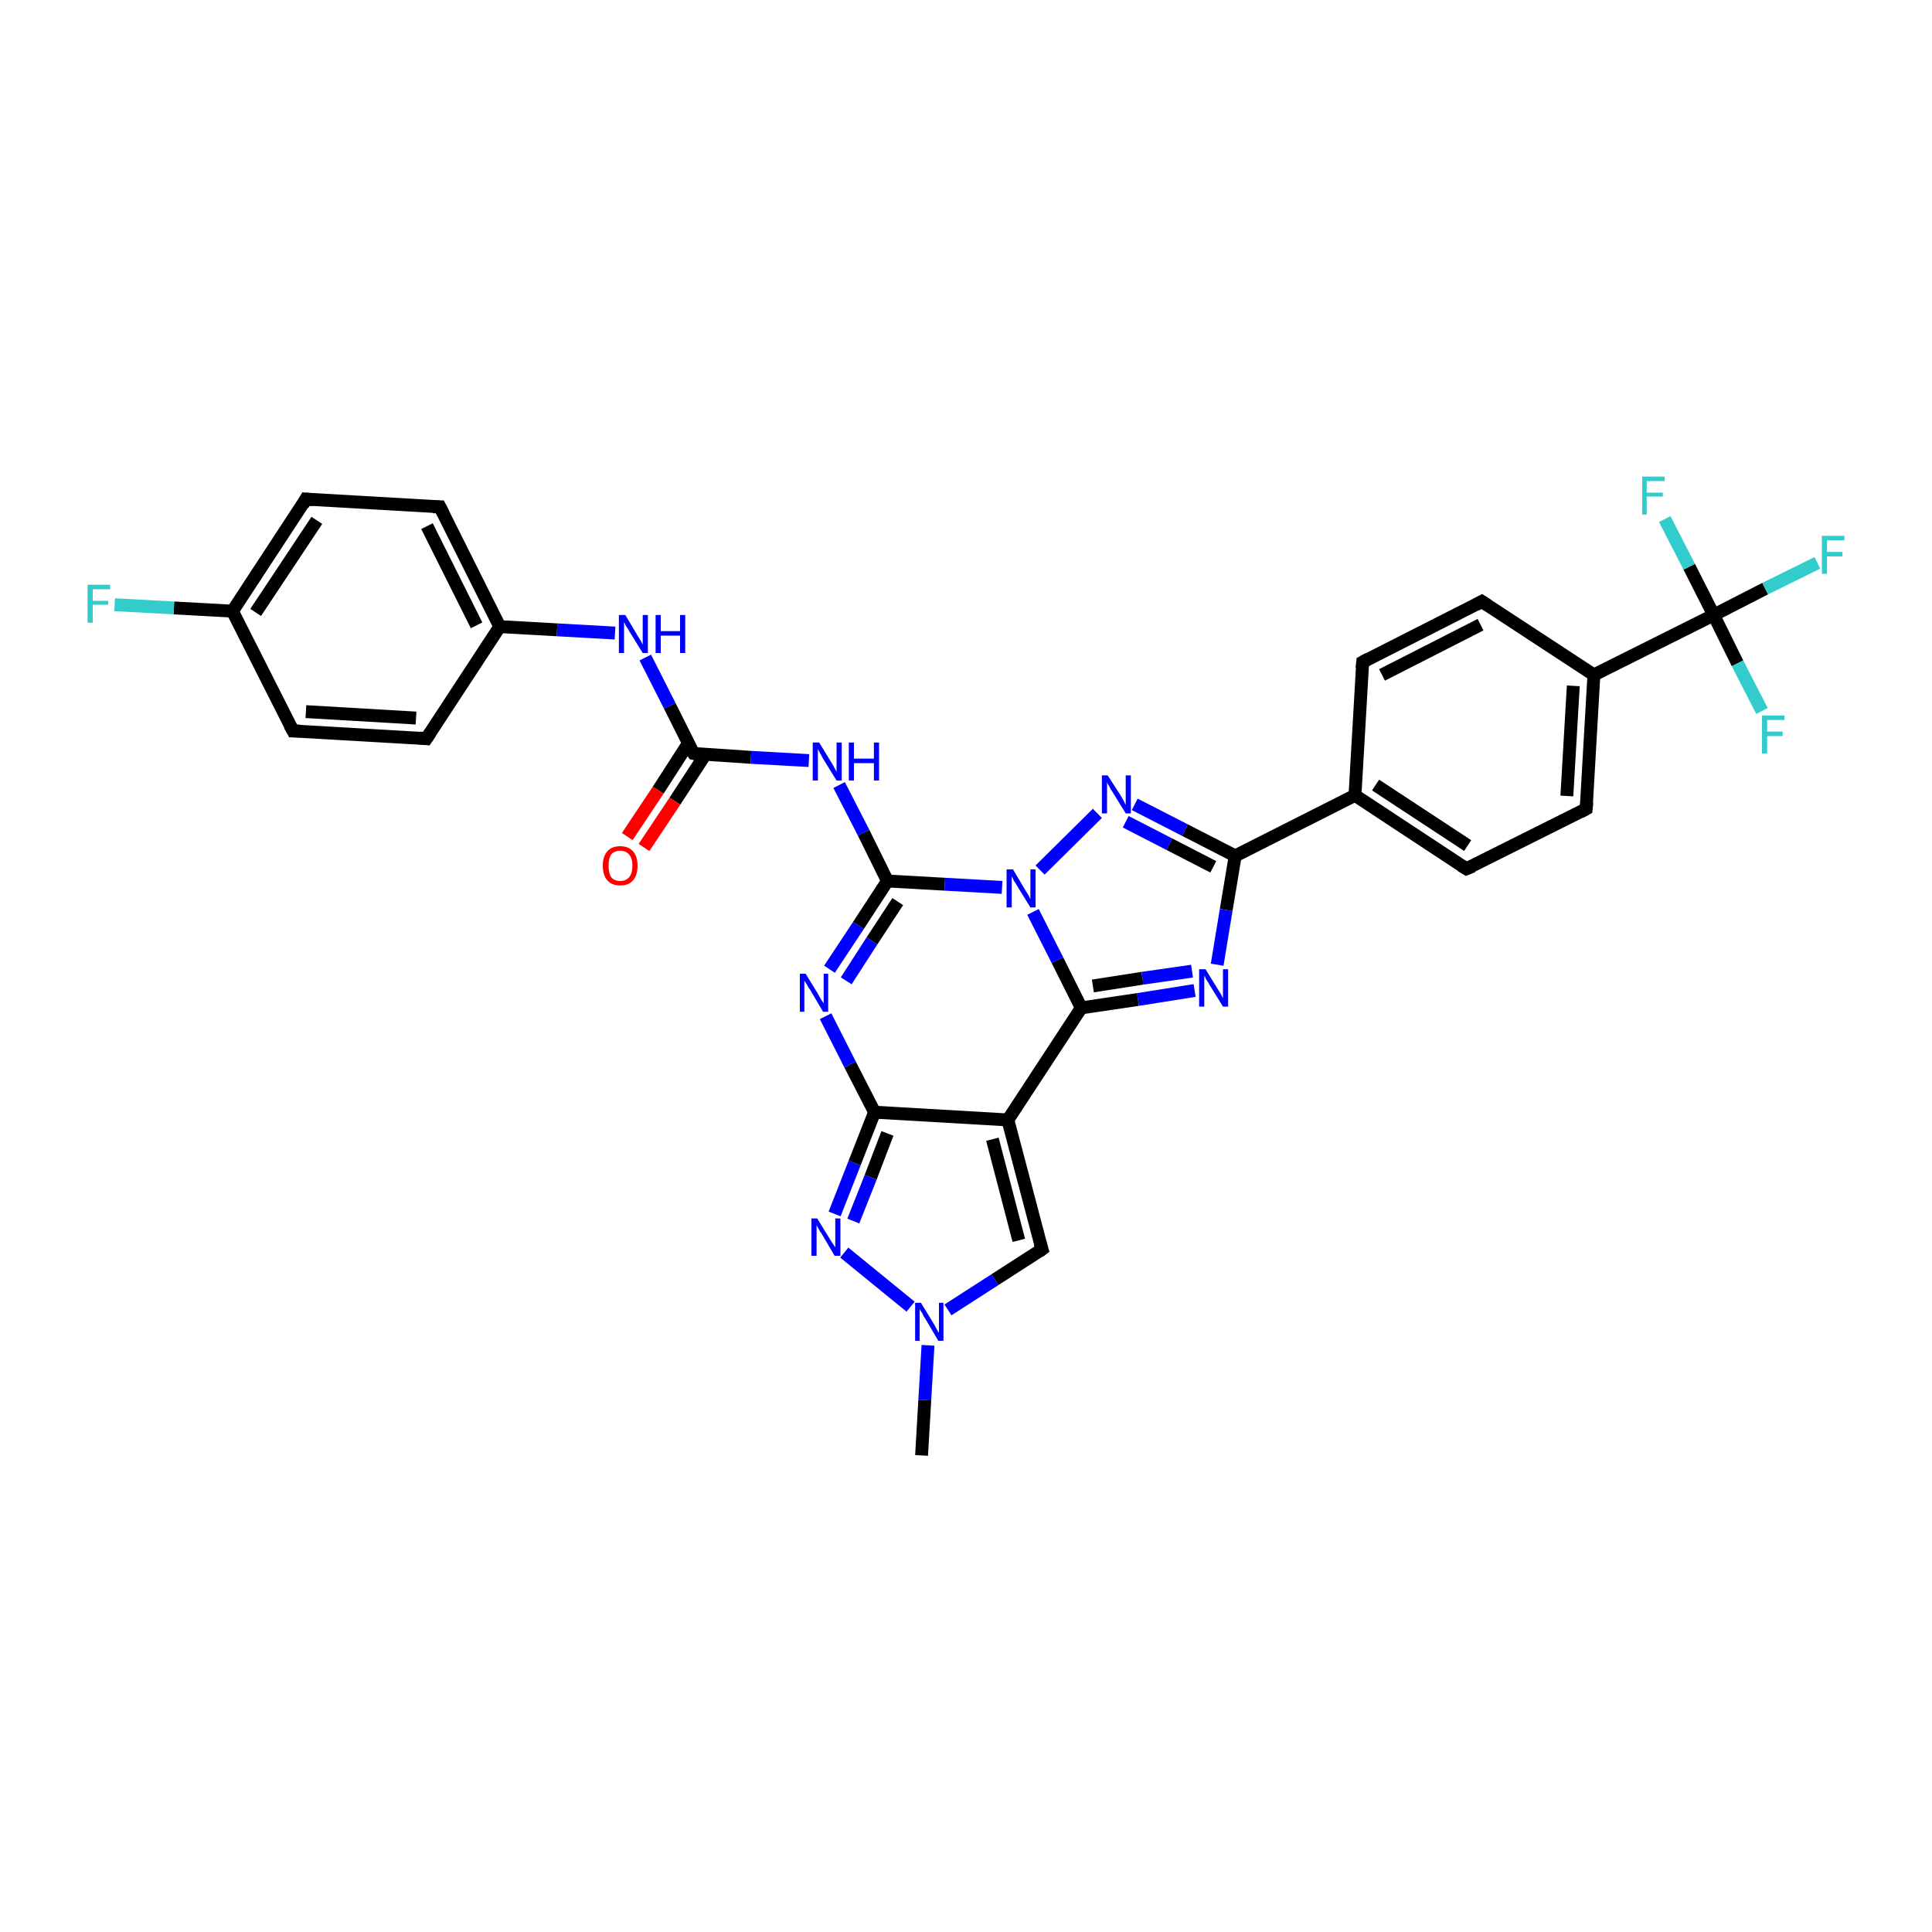 <?xml version='1.0' encoding='iso-8859-1'?>
<svg version='1.1' baseProfile='full'
              xmlns='http://www.w3.org/2000/svg'
                      xmlns:rdkit='http://www.rdkit.org/xml'
                      xmlns:xlink='http://www.w3.org/1999/xlink'
                  xml:space='preserve'
width='300px' height='300px' viewBox='0 0 300 300'>
<!-- END OF HEADER -->
<rect style='opacity:1.0;fill:#FFFFFF;stroke:none' width='300.0' height='300.0' x='0.0' y='0.0'> </rect>
<path class='bond-0 atom-0 atom-1' d='M 143.1,226.0 L 143.6,217.4' style='fill:none;fill-rule:evenodd;stroke:#000000;stroke-width:2.0px;stroke-linecap:butt;stroke-linejoin:miter;stroke-opacity:1' />
<path class='bond-0 atom-0 atom-1' d='M 143.6,217.4 L 144.1,208.9' style='fill:none;fill-rule:evenodd;stroke:#0000FF;stroke-width:2.0px;stroke-linecap:butt;stroke-linejoin:miter;stroke-opacity:1' />
<path class='bond-1 atom-1 atom-2' d='M 147.2,203.4 L 154.5,198.7' style='fill:none;fill-rule:evenodd;stroke:#0000FF;stroke-width:2.0px;stroke-linecap:butt;stroke-linejoin:miter;stroke-opacity:1' />
<path class='bond-1 atom-1 atom-2' d='M 154.5,198.7 L 161.8,194.0' style='fill:none;fill-rule:evenodd;stroke:#000000;stroke-width:2.0px;stroke-linecap:butt;stroke-linejoin:miter;stroke-opacity:1' />
<path class='bond-2 atom-2 atom-3' d='M 161.8,194.0 L 156.5,173.9' style='fill:none;fill-rule:evenodd;stroke:#000000;stroke-width:2.0px;stroke-linecap:butt;stroke-linejoin:miter;stroke-opacity:1' />
<path class='bond-2 atom-2 atom-3' d='M 158.2,192.6 L 154.1,176.9' style='fill:none;fill-rule:evenodd;stroke:#000000;stroke-width:2.0px;stroke-linecap:butt;stroke-linejoin:miter;stroke-opacity:1' />
<path class='bond-3 atom-3 atom-4' d='M 156.5,173.9 L 135.8,172.7' style='fill:none;fill-rule:evenodd;stroke:#000000;stroke-width:2.0px;stroke-linecap:butt;stroke-linejoin:miter;stroke-opacity:1' />
<path class='bond-4 atom-4 atom-5' d='M 135.8,172.7 L 132.7,180.6' style='fill:none;fill-rule:evenodd;stroke:#000000;stroke-width:2.0px;stroke-linecap:butt;stroke-linejoin:miter;stroke-opacity:1' />
<path class='bond-4 atom-4 atom-5' d='M 132.7,180.6 L 129.6,188.5' style='fill:none;fill-rule:evenodd;stroke:#0000FF;stroke-width:2.0px;stroke-linecap:butt;stroke-linejoin:miter;stroke-opacity:1' />
<path class='bond-4 atom-4 atom-5' d='M 137.8,176.0 L 135.2,182.8' style='fill:none;fill-rule:evenodd;stroke:#000000;stroke-width:2.0px;stroke-linecap:butt;stroke-linejoin:miter;stroke-opacity:1' />
<path class='bond-4 atom-4 atom-5' d='M 135.2,182.8 L 132.5,189.6' style='fill:none;fill-rule:evenodd;stroke:#0000FF;stroke-width:2.0px;stroke-linecap:butt;stroke-linejoin:miter;stroke-opacity:1' />
<path class='bond-5 atom-4 atom-6' d='M 135.8,172.7 L 132.0,165.3' style='fill:none;fill-rule:evenodd;stroke:#000000;stroke-width:2.0px;stroke-linecap:butt;stroke-linejoin:miter;stroke-opacity:1' />
<path class='bond-5 atom-4 atom-6' d='M 132.0,165.3 L 128.2,157.8' style='fill:none;fill-rule:evenodd;stroke:#0000FF;stroke-width:2.0px;stroke-linecap:butt;stroke-linejoin:miter;stroke-opacity:1' />
<path class='bond-6 atom-6 atom-7' d='M 128.8,150.5 L 133.3,143.7' style='fill:none;fill-rule:evenodd;stroke:#0000FF;stroke-width:2.0px;stroke-linecap:butt;stroke-linejoin:miter;stroke-opacity:1' />
<path class='bond-6 atom-6 atom-7' d='M 133.3,143.7 L 137.8,136.8' style='fill:none;fill-rule:evenodd;stroke:#000000;stroke-width:2.0px;stroke-linecap:butt;stroke-linejoin:miter;stroke-opacity:1' />
<path class='bond-6 atom-6 atom-7' d='M 131.4,152.3 L 135.4,146.1' style='fill:none;fill-rule:evenodd;stroke:#0000FF;stroke-width:2.0px;stroke-linecap:butt;stroke-linejoin:miter;stroke-opacity:1' />
<path class='bond-6 atom-6 atom-7' d='M 135.4,146.1 L 139.4,140.0' style='fill:none;fill-rule:evenodd;stroke:#000000;stroke-width:2.0px;stroke-linecap:butt;stroke-linejoin:miter;stroke-opacity:1' />
<path class='bond-7 atom-7 atom-8' d='M 137.8,136.8 L 134.1,129.3' style='fill:none;fill-rule:evenodd;stroke:#000000;stroke-width:2.0px;stroke-linecap:butt;stroke-linejoin:miter;stroke-opacity:1' />
<path class='bond-7 atom-7 atom-8' d='M 134.1,129.3 L 130.3,121.9' style='fill:none;fill-rule:evenodd;stroke:#0000FF;stroke-width:2.0px;stroke-linecap:butt;stroke-linejoin:miter;stroke-opacity:1' />
<path class='bond-8 atom-8 atom-9' d='M 125.6,118.1 L 116.6,117.6' style='fill:none;fill-rule:evenodd;stroke:#0000FF;stroke-width:2.0px;stroke-linecap:butt;stroke-linejoin:miter;stroke-opacity:1' />
<path class='bond-8 atom-8 atom-9' d='M 116.6,117.6 L 107.7,117.0' style='fill:none;fill-rule:evenodd;stroke:#000000;stroke-width:2.0px;stroke-linecap:butt;stroke-linejoin:miter;stroke-opacity:1' />
<path class='bond-9 atom-9 atom-10' d='M 106.9,115.4 L 102.2,122.7' style='fill:none;fill-rule:evenodd;stroke:#000000;stroke-width:2.0px;stroke-linecap:butt;stroke-linejoin:miter;stroke-opacity:1' />
<path class='bond-9 atom-9 atom-10' d='M 102.2,122.7 L 97.4,129.9' style='fill:none;fill-rule:evenodd;stroke:#FF0000;stroke-width:2.0px;stroke-linecap:butt;stroke-linejoin:miter;stroke-opacity:1' />
<path class='bond-9 atom-9 atom-10' d='M 109.5,117.2 L 104.8,124.4' style='fill:none;fill-rule:evenodd;stroke:#000000;stroke-width:2.0px;stroke-linecap:butt;stroke-linejoin:miter;stroke-opacity:1' />
<path class='bond-9 atom-9 atom-10' d='M 104.8,124.4 L 100.0,131.6' style='fill:none;fill-rule:evenodd;stroke:#FF0000;stroke-width:2.0px;stroke-linecap:butt;stroke-linejoin:miter;stroke-opacity:1' />
<path class='bond-10 atom-9 atom-11' d='M 107.7,117.0 L 104.0,109.6' style='fill:none;fill-rule:evenodd;stroke:#000000;stroke-width:2.0px;stroke-linecap:butt;stroke-linejoin:miter;stroke-opacity:1' />
<path class='bond-10 atom-9 atom-11' d='M 104.0,109.6 L 100.2,102.1' style='fill:none;fill-rule:evenodd;stroke:#0000FF;stroke-width:2.0px;stroke-linecap:butt;stroke-linejoin:miter;stroke-opacity:1' />
<path class='bond-11 atom-11 atom-12' d='M 95.5,98.3 L 86.5,97.8' style='fill:none;fill-rule:evenodd;stroke:#0000FF;stroke-width:2.0px;stroke-linecap:butt;stroke-linejoin:miter;stroke-opacity:1' />
<path class='bond-11 atom-11 atom-12' d='M 86.5,97.8 L 77.6,97.3' style='fill:none;fill-rule:evenodd;stroke:#000000;stroke-width:2.0px;stroke-linecap:butt;stroke-linejoin:miter;stroke-opacity:1' />
<path class='bond-12 atom-12 atom-13' d='M 77.6,97.3 L 68.3,78.7' style='fill:none;fill-rule:evenodd;stroke:#000000;stroke-width:2.0px;stroke-linecap:butt;stroke-linejoin:miter;stroke-opacity:1' />
<path class='bond-12 atom-12 atom-13' d='M 74.0,97.1 L 66.3,81.7' style='fill:none;fill-rule:evenodd;stroke:#000000;stroke-width:2.0px;stroke-linecap:butt;stroke-linejoin:miter;stroke-opacity:1' />
<path class='bond-13 atom-13 atom-14' d='M 68.3,78.7 L 47.5,77.5' style='fill:none;fill-rule:evenodd;stroke:#000000;stroke-width:2.0px;stroke-linecap:butt;stroke-linejoin:miter;stroke-opacity:1' />
<path class='bond-14 atom-14 atom-15' d='M 47.5,77.5 L 36.1,94.9' style='fill:none;fill-rule:evenodd;stroke:#000000;stroke-width:2.0px;stroke-linecap:butt;stroke-linejoin:miter;stroke-opacity:1' />
<path class='bond-14 atom-14 atom-15' d='M 49.2,80.8 L 39.7,95.1' style='fill:none;fill-rule:evenodd;stroke:#000000;stroke-width:2.0px;stroke-linecap:butt;stroke-linejoin:miter;stroke-opacity:1' />
<path class='bond-15 atom-15 atom-16' d='M 36.1,94.9 L 27.0,94.4' style='fill:none;fill-rule:evenodd;stroke:#000000;stroke-width:2.0px;stroke-linecap:butt;stroke-linejoin:miter;stroke-opacity:1' />
<path class='bond-15 atom-15 atom-16' d='M 27.0,94.4 L 17.8,93.9' style='fill:none;fill-rule:evenodd;stroke:#33CCCC;stroke-width:2.0px;stroke-linecap:butt;stroke-linejoin:miter;stroke-opacity:1' />
<path class='bond-16 atom-15 atom-17' d='M 36.1,94.9 L 45.5,113.5' style='fill:none;fill-rule:evenodd;stroke:#000000;stroke-width:2.0px;stroke-linecap:butt;stroke-linejoin:miter;stroke-opacity:1' />
<path class='bond-17 atom-17 atom-18' d='M 45.5,113.5 L 66.2,114.7' style='fill:none;fill-rule:evenodd;stroke:#000000;stroke-width:2.0px;stroke-linecap:butt;stroke-linejoin:miter;stroke-opacity:1' />
<path class='bond-17 atom-17 atom-18' d='M 47.5,110.5 L 64.6,111.5' style='fill:none;fill-rule:evenodd;stroke:#000000;stroke-width:2.0px;stroke-linecap:butt;stroke-linejoin:miter;stroke-opacity:1' />
<path class='bond-18 atom-7 atom-19' d='M 137.8,136.8 L 146.7,137.3' style='fill:none;fill-rule:evenodd;stroke:#000000;stroke-width:2.0px;stroke-linecap:butt;stroke-linejoin:miter;stroke-opacity:1' />
<path class='bond-18 atom-7 atom-19' d='M 146.7,137.3 L 155.6,137.8' style='fill:none;fill-rule:evenodd;stroke:#0000FF;stroke-width:2.0px;stroke-linecap:butt;stroke-linejoin:miter;stroke-opacity:1' />
<path class='bond-19 atom-19 atom-20' d='M 161.5,135.1 L 170.4,126.3' style='fill:none;fill-rule:evenodd;stroke:#0000FF;stroke-width:2.0px;stroke-linecap:butt;stroke-linejoin:miter;stroke-opacity:1' />
<path class='bond-20 atom-20 atom-21' d='M 176.2,124.9 L 184.0,128.9' style='fill:none;fill-rule:evenodd;stroke:#0000FF;stroke-width:2.0px;stroke-linecap:butt;stroke-linejoin:miter;stroke-opacity:1' />
<path class='bond-20 atom-20 atom-21' d='M 184.0,128.9 L 191.8,132.9' style='fill:none;fill-rule:evenodd;stroke:#000000;stroke-width:2.0px;stroke-linecap:butt;stroke-linejoin:miter;stroke-opacity:1' />
<path class='bond-20 atom-20 atom-21' d='M 174.8,127.6 L 181.6,131.1' style='fill:none;fill-rule:evenodd;stroke:#0000FF;stroke-width:2.0px;stroke-linecap:butt;stroke-linejoin:miter;stroke-opacity:1' />
<path class='bond-20 atom-20 atom-21' d='M 181.6,131.1 L 188.4,134.6' style='fill:none;fill-rule:evenodd;stroke:#000000;stroke-width:2.0px;stroke-linecap:butt;stroke-linejoin:miter;stroke-opacity:1' />
<path class='bond-21 atom-21 atom-22' d='M 191.8,132.9 L 190.4,141.3' style='fill:none;fill-rule:evenodd;stroke:#000000;stroke-width:2.0px;stroke-linecap:butt;stroke-linejoin:miter;stroke-opacity:1' />
<path class='bond-21 atom-21 atom-22' d='M 190.4,141.3 L 189.0,149.8' style='fill:none;fill-rule:evenodd;stroke:#0000FF;stroke-width:2.0px;stroke-linecap:butt;stroke-linejoin:miter;stroke-opacity:1' />
<path class='bond-22 atom-22 atom-23' d='M 185.5,153.8 L 176.7,155.2' style='fill:none;fill-rule:evenodd;stroke:#0000FF;stroke-width:2.0px;stroke-linecap:butt;stroke-linejoin:miter;stroke-opacity:1' />
<path class='bond-22 atom-22 atom-23' d='M 176.7,155.2 L 167.9,156.5' style='fill:none;fill-rule:evenodd;stroke:#000000;stroke-width:2.0px;stroke-linecap:butt;stroke-linejoin:miter;stroke-opacity:1' />
<path class='bond-22 atom-22 atom-23' d='M 185.1,150.8 L 177.4,151.9' style='fill:none;fill-rule:evenodd;stroke:#0000FF;stroke-width:2.0px;stroke-linecap:butt;stroke-linejoin:miter;stroke-opacity:1' />
<path class='bond-22 atom-22 atom-23' d='M 177.4,151.9 L 169.7,153.1' style='fill:none;fill-rule:evenodd;stroke:#000000;stroke-width:2.0px;stroke-linecap:butt;stroke-linejoin:miter;stroke-opacity:1' />
<path class='bond-23 atom-21 atom-24' d='M 191.8,132.9 L 210.4,123.5' style='fill:none;fill-rule:evenodd;stroke:#000000;stroke-width:2.0px;stroke-linecap:butt;stroke-linejoin:miter;stroke-opacity:1' />
<path class='bond-24 atom-24 atom-25' d='M 210.4,123.5 L 227.7,134.9' style='fill:none;fill-rule:evenodd;stroke:#000000;stroke-width:2.0px;stroke-linecap:butt;stroke-linejoin:miter;stroke-opacity:1' />
<path class='bond-24 atom-24 atom-25' d='M 213.6,121.9 L 227.9,131.3' style='fill:none;fill-rule:evenodd;stroke:#000000;stroke-width:2.0px;stroke-linecap:butt;stroke-linejoin:miter;stroke-opacity:1' />
<path class='bond-25 atom-25 atom-26' d='M 227.7,134.9 L 246.3,125.6' style='fill:none;fill-rule:evenodd;stroke:#000000;stroke-width:2.0px;stroke-linecap:butt;stroke-linejoin:miter;stroke-opacity:1' />
<path class='bond-26 atom-26 atom-27' d='M 246.3,125.6 L 247.5,104.8' style='fill:none;fill-rule:evenodd;stroke:#000000;stroke-width:2.0px;stroke-linecap:butt;stroke-linejoin:miter;stroke-opacity:1' />
<path class='bond-26 atom-26 atom-27' d='M 243.3,123.6 L 244.3,106.5' style='fill:none;fill-rule:evenodd;stroke:#000000;stroke-width:2.0px;stroke-linecap:butt;stroke-linejoin:miter;stroke-opacity:1' />
<path class='bond-27 atom-27 atom-28' d='M 247.5,104.8 L 230.1,93.4' style='fill:none;fill-rule:evenodd;stroke:#000000;stroke-width:2.0px;stroke-linecap:butt;stroke-linejoin:miter;stroke-opacity:1' />
<path class='bond-28 atom-28 atom-29' d='M 230.1,93.4 L 211.6,102.8' style='fill:none;fill-rule:evenodd;stroke:#000000;stroke-width:2.0px;stroke-linecap:butt;stroke-linejoin:miter;stroke-opacity:1' />
<path class='bond-28 atom-28 atom-29' d='M 229.9,97.0 L 214.6,104.8' style='fill:none;fill-rule:evenodd;stroke:#000000;stroke-width:2.0px;stroke-linecap:butt;stroke-linejoin:miter;stroke-opacity:1' />
<path class='bond-29 atom-27 atom-30' d='M 247.5,104.8 L 266.1,95.5' style='fill:none;fill-rule:evenodd;stroke:#000000;stroke-width:2.0px;stroke-linecap:butt;stroke-linejoin:miter;stroke-opacity:1' />
<path class='bond-30 atom-30 atom-31' d='M 266.1,95.5 L 274.1,91.4' style='fill:none;fill-rule:evenodd;stroke:#000000;stroke-width:2.0px;stroke-linecap:butt;stroke-linejoin:miter;stroke-opacity:1' />
<path class='bond-30 atom-30 atom-31' d='M 274.1,91.4 L 282.2,87.4' style='fill:none;fill-rule:evenodd;stroke:#33CCCC;stroke-width:2.0px;stroke-linecap:butt;stroke-linejoin:miter;stroke-opacity:1' />
<path class='bond-31 atom-30 atom-32' d='M 266.1,95.5 L 269.8,103.0' style='fill:none;fill-rule:evenodd;stroke:#000000;stroke-width:2.0px;stroke-linecap:butt;stroke-linejoin:miter;stroke-opacity:1' />
<path class='bond-31 atom-30 atom-32' d='M 269.8,103.0 L 273.6,110.4' style='fill:none;fill-rule:evenodd;stroke:#33CCCC;stroke-width:2.0px;stroke-linecap:butt;stroke-linejoin:miter;stroke-opacity:1' />
<path class='bond-32 atom-30 atom-33' d='M 266.1,95.5 L 262.3,88.0' style='fill:none;fill-rule:evenodd;stroke:#000000;stroke-width:2.0px;stroke-linecap:butt;stroke-linejoin:miter;stroke-opacity:1' />
<path class='bond-32 atom-30 atom-33' d='M 262.3,88.0 L 258.5,80.6' style='fill:none;fill-rule:evenodd;stroke:#33CCCC;stroke-width:2.0px;stroke-linecap:butt;stroke-linejoin:miter;stroke-opacity:1' />
<path class='bond-33 atom-5 atom-1' d='M 131.1,194.5 L 141.4,202.9' style='fill:none;fill-rule:evenodd;stroke:#0000FF;stroke-width:2.0px;stroke-linecap:butt;stroke-linejoin:miter;stroke-opacity:1' />
<path class='bond-34 atom-18 atom-12' d='M 66.2,114.7 L 77.6,97.3' style='fill:none;fill-rule:evenodd;stroke:#000000;stroke-width:2.0px;stroke-linecap:butt;stroke-linejoin:miter;stroke-opacity:1' />
<path class='bond-35 atom-23 atom-19' d='M 167.9,156.5 L 164.2,149.1' style='fill:none;fill-rule:evenodd;stroke:#000000;stroke-width:2.0px;stroke-linecap:butt;stroke-linejoin:miter;stroke-opacity:1' />
<path class='bond-35 atom-23 atom-19' d='M 164.2,149.1 L 160.4,141.6' style='fill:none;fill-rule:evenodd;stroke:#0000FF;stroke-width:2.0px;stroke-linecap:butt;stroke-linejoin:miter;stroke-opacity:1' />
<path class='bond-36 atom-29 atom-24' d='M 211.6,102.8 L 210.4,123.5' style='fill:none;fill-rule:evenodd;stroke:#000000;stroke-width:2.0px;stroke-linecap:butt;stroke-linejoin:miter;stroke-opacity:1' />
<path class='bond-37 atom-23 atom-3' d='M 167.9,156.5 L 156.5,173.9' style='fill:none;fill-rule:evenodd;stroke:#000000;stroke-width:2.0px;stroke-linecap:butt;stroke-linejoin:miter;stroke-opacity:1' />
<path d='M 161.4,194.3 L 161.8,194.0 L 161.5,193.0' style='fill:none;stroke:#000000;stroke-width:2.0px;stroke-linecap:butt;stroke-linejoin:miter;stroke-opacity:1;' />
<path d='M 108.2,117.1 L 107.7,117.0 L 107.5,116.7' style='fill:none;stroke:#000000;stroke-width:2.0px;stroke-linecap:butt;stroke-linejoin:miter;stroke-opacity:1;' />
<path d='M 68.8,79.7 L 68.3,78.7 L 67.2,78.7' style='fill:none;stroke:#000000;stroke-width:2.0px;stroke-linecap:butt;stroke-linejoin:miter;stroke-opacity:1;' />
<path d='M 48.6,77.6 L 47.5,77.5 L 47.0,78.4' style='fill:none;stroke:#000000;stroke-width:2.0px;stroke-linecap:butt;stroke-linejoin:miter;stroke-opacity:1;' />
<path d='M 45.0,112.6 L 45.5,113.5 L 46.5,113.5' style='fill:none;stroke:#000000;stroke-width:2.0px;stroke-linecap:butt;stroke-linejoin:miter;stroke-opacity:1;' />
<path d='M 65.2,114.6 L 66.2,114.7 L 66.8,113.8' style='fill:none;stroke:#000000;stroke-width:2.0px;stroke-linecap:butt;stroke-linejoin:miter;stroke-opacity:1;' />
<path d='M 226.9,134.4 L 227.7,134.9 L 228.7,134.5' style='fill:none;stroke:#000000;stroke-width:2.0px;stroke-linecap:butt;stroke-linejoin:miter;stroke-opacity:1;' />
<path d='M 245.4,126.1 L 246.3,125.6 L 246.4,124.6' style='fill:none;stroke:#000000;stroke-width:2.0px;stroke-linecap:butt;stroke-linejoin:miter;stroke-opacity:1;' />
<path d='M 231.0,94.0 L 230.1,93.4 L 229.2,93.9' style='fill:none;stroke:#000000;stroke-width:2.0px;stroke-linecap:butt;stroke-linejoin:miter;stroke-opacity:1;' />
<path d='M 212.5,102.3 L 211.6,102.8 L 211.5,103.8' style='fill:none;stroke:#000000;stroke-width:2.0px;stroke-linecap:butt;stroke-linejoin:miter;stroke-opacity:1;' />
<path class='atom-1' d='M 143.0 202.3
L 144.9 205.4
Q 145.1 205.7, 145.4 206.3
Q 145.7 206.9, 145.8 206.9
L 145.8 202.3
L 146.5 202.3
L 146.5 208.2
L 145.7 208.2
L 143.7 204.8
Q 143.4 204.4, 143.2 203.9
Q 142.9 203.5, 142.8 203.3
L 142.8 208.2
L 142.1 208.2
L 142.1 202.3
L 143.0 202.3
' fill='#0000FF'/>
<path class='atom-5' d='M 126.9 189.2
L 128.8 192.3
Q 129.0 192.6, 129.3 193.1
Q 129.7 193.7, 129.7 193.7
L 129.7 189.2
L 130.5 189.2
L 130.5 195.0
L 129.6 195.0
L 127.6 191.6
Q 127.3 191.2, 127.1 190.8
Q 126.8 190.3, 126.8 190.2
L 126.8 195.0
L 126.0 195.0
L 126.0 189.2
L 126.9 189.2
' fill='#0000FF'/>
<path class='atom-6' d='M 125.1 151.2
L 127.0 154.3
Q 127.2 154.7, 127.5 155.2
Q 127.9 155.8, 127.9 155.8
L 127.9 151.2
L 128.6 151.2
L 128.6 157.1
L 127.8 157.1
L 125.8 153.7
Q 125.5 153.3, 125.3 152.9
Q 125.0 152.4, 124.9 152.3
L 124.9 157.1
L 124.2 157.1
L 124.2 151.2
L 125.1 151.2
' fill='#0000FF'/>
<path class='atom-8' d='M 127.2 115.3
L 129.1 118.4
Q 129.3 118.7, 129.6 119.3
Q 129.9 119.8, 129.9 119.9
L 129.9 115.3
L 130.7 115.3
L 130.7 121.2
L 129.9 121.2
L 127.8 117.8
Q 127.6 117.4, 127.3 116.9
Q 127.1 116.5, 127.0 116.3
L 127.0 121.2
L 126.2 121.2
L 126.2 115.3
L 127.2 115.3
' fill='#0000FF'/>
<path class='atom-8' d='M 131.8 115.3
L 132.6 115.3
L 132.6 117.8
L 135.7 117.8
L 135.7 115.3
L 136.5 115.3
L 136.5 121.2
L 135.7 121.2
L 135.7 118.5
L 132.6 118.5
L 132.6 121.2
L 131.8 121.2
L 131.8 115.3
' fill='#0000FF'/>
<path class='atom-10' d='M 93.6 134.4
Q 93.6 133.0, 94.3 132.2
Q 95.0 131.4, 96.3 131.4
Q 97.6 131.4, 98.3 132.2
Q 99.0 133.0, 99.0 134.4
Q 99.0 135.9, 98.3 136.7
Q 97.6 137.5, 96.3 137.5
Q 95.0 137.5, 94.3 136.7
Q 93.6 135.9, 93.6 134.4
M 96.3 136.8
Q 97.2 136.8, 97.7 136.2
Q 98.2 135.6, 98.2 134.4
Q 98.2 133.3, 97.7 132.7
Q 97.2 132.1, 96.3 132.1
Q 95.4 132.1, 94.9 132.7
Q 94.5 133.3, 94.5 134.4
Q 94.5 135.6, 94.9 136.2
Q 95.4 136.8, 96.3 136.8
' fill='#FF0000'/>
<path class='atom-11' d='M 97.1 95.5
L 99.0 98.7
Q 99.2 99.0, 99.5 99.5
Q 99.8 100.1, 99.8 100.1
L 99.8 95.5
L 100.6 95.5
L 100.6 101.4
L 99.8 101.4
L 97.7 98.0
Q 97.5 97.6, 97.2 97.2
Q 97.0 96.7, 96.9 96.6
L 96.9 101.4
L 96.1 101.4
L 96.1 95.5
L 97.1 95.5
' fill='#0000FF'/>
<path class='atom-11' d='M 101.8 95.5
L 102.6 95.5
L 102.6 98.0
L 105.6 98.0
L 105.6 95.5
L 106.4 95.5
L 106.4 101.4
L 105.6 101.4
L 105.6 98.7
L 102.6 98.7
L 102.6 101.4
L 101.8 101.4
L 101.8 95.5
' fill='#0000FF'/>
<path class='atom-16' d='M 13.6 90.8
L 17.1 90.8
L 17.1 91.5
L 14.4 91.5
L 14.4 93.3
L 16.8 93.3
L 16.8 93.9
L 14.4 93.9
L 14.4 96.7
L 13.6 96.7
L 13.6 90.8
' fill='#33CCCC'/>
<path class='atom-19' d='M 157.3 135.0
L 159.2 138.2
Q 159.4 138.5, 159.7 139.0
Q 160.0 139.6, 160.0 139.6
L 160.0 135.0
L 160.8 135.0
L 160.8 140.9
L 160.0 140.9
L 157.9 137.5
Q 157.7 137.1, 157.4 136.7
Q 157.2 136.2, 157.1 136.1
L 157.1 140.9
L 156.3 140.9
L 156.3 135.0
L 157.3 135.0
' fill='#0000FF'/>
<path class='atom-20' d='M 172.0 120.4
L 174.0 123.5
Q 174.2 123.8, 174.5 124.4
Q 174.8 125.0, 174.8 125.0
L 174.8 120.4
L 175.6 120.4
L 175.6 126.3
L 174.8 126.3
L 172.7 122.9
Q 172.4 122.5, 172.2 122.0
Q 171.9 121.6, 171.9 121.4
L 171.9 126.3
L 171.1 126.3
L 171.1 120.4
L 172.0 120.4
' fill='#0000FF'/>
<path class='atom-22' d='M 187.2 150.5
L 189.1 153.6
Q 189.3 153.9, 189.6 154.4
Q 189.9 155.0, 189.9 155.0
L 189.9 150.5
L 190.7 150.5
L 190.7 156.3
L 189.9 156.3
L 187.8 152.9
Q 187.6 152.5, 187.3 152.1
Q 187.1 151.6, 187.0 151.5
L 187.0 156.3
L 186.2 156.3
L 186.2 150.5
L 187.2 150.5
' fill='#0000FF'/>
<path class='atom-31' d='M 282.9 83.2
L 286.4 83.2
L 286.4 83.9
L 283.7 83.9
L 283.7 85.7
L 286.1 85.7
L 286.1 86.4
L 283.7 86.4
L 283.7 89.1
L 282.9 89.1
L 282.9 83.2
' fill='#33CCCC'/>
<path class='atom-32' d='M 273.6 111.1
L 277.1 111.1
L 277.1 111.8
L 274.4 111.8
L 274.4 113.6
L 276.8 113.6
L 276.8 114.3
L 274.4 114.3
L 274.4 117.0
L 273.6 117.0
L 273.6 111.1
' fill='#33CCCC'/>
<path class='atom-33' d='M 255.0 74.0
L 258.5 74.0
L 258.5 74.7
L 255.7 74.7
L 255.7 76.5
L 258.2 76.5
L 258.2 77.1
L 255.7 77.1
L 255.7 79.9
L 255.0 79.9
L 255.0 74.0
' fill='#33CCCC'/>
</svg>
